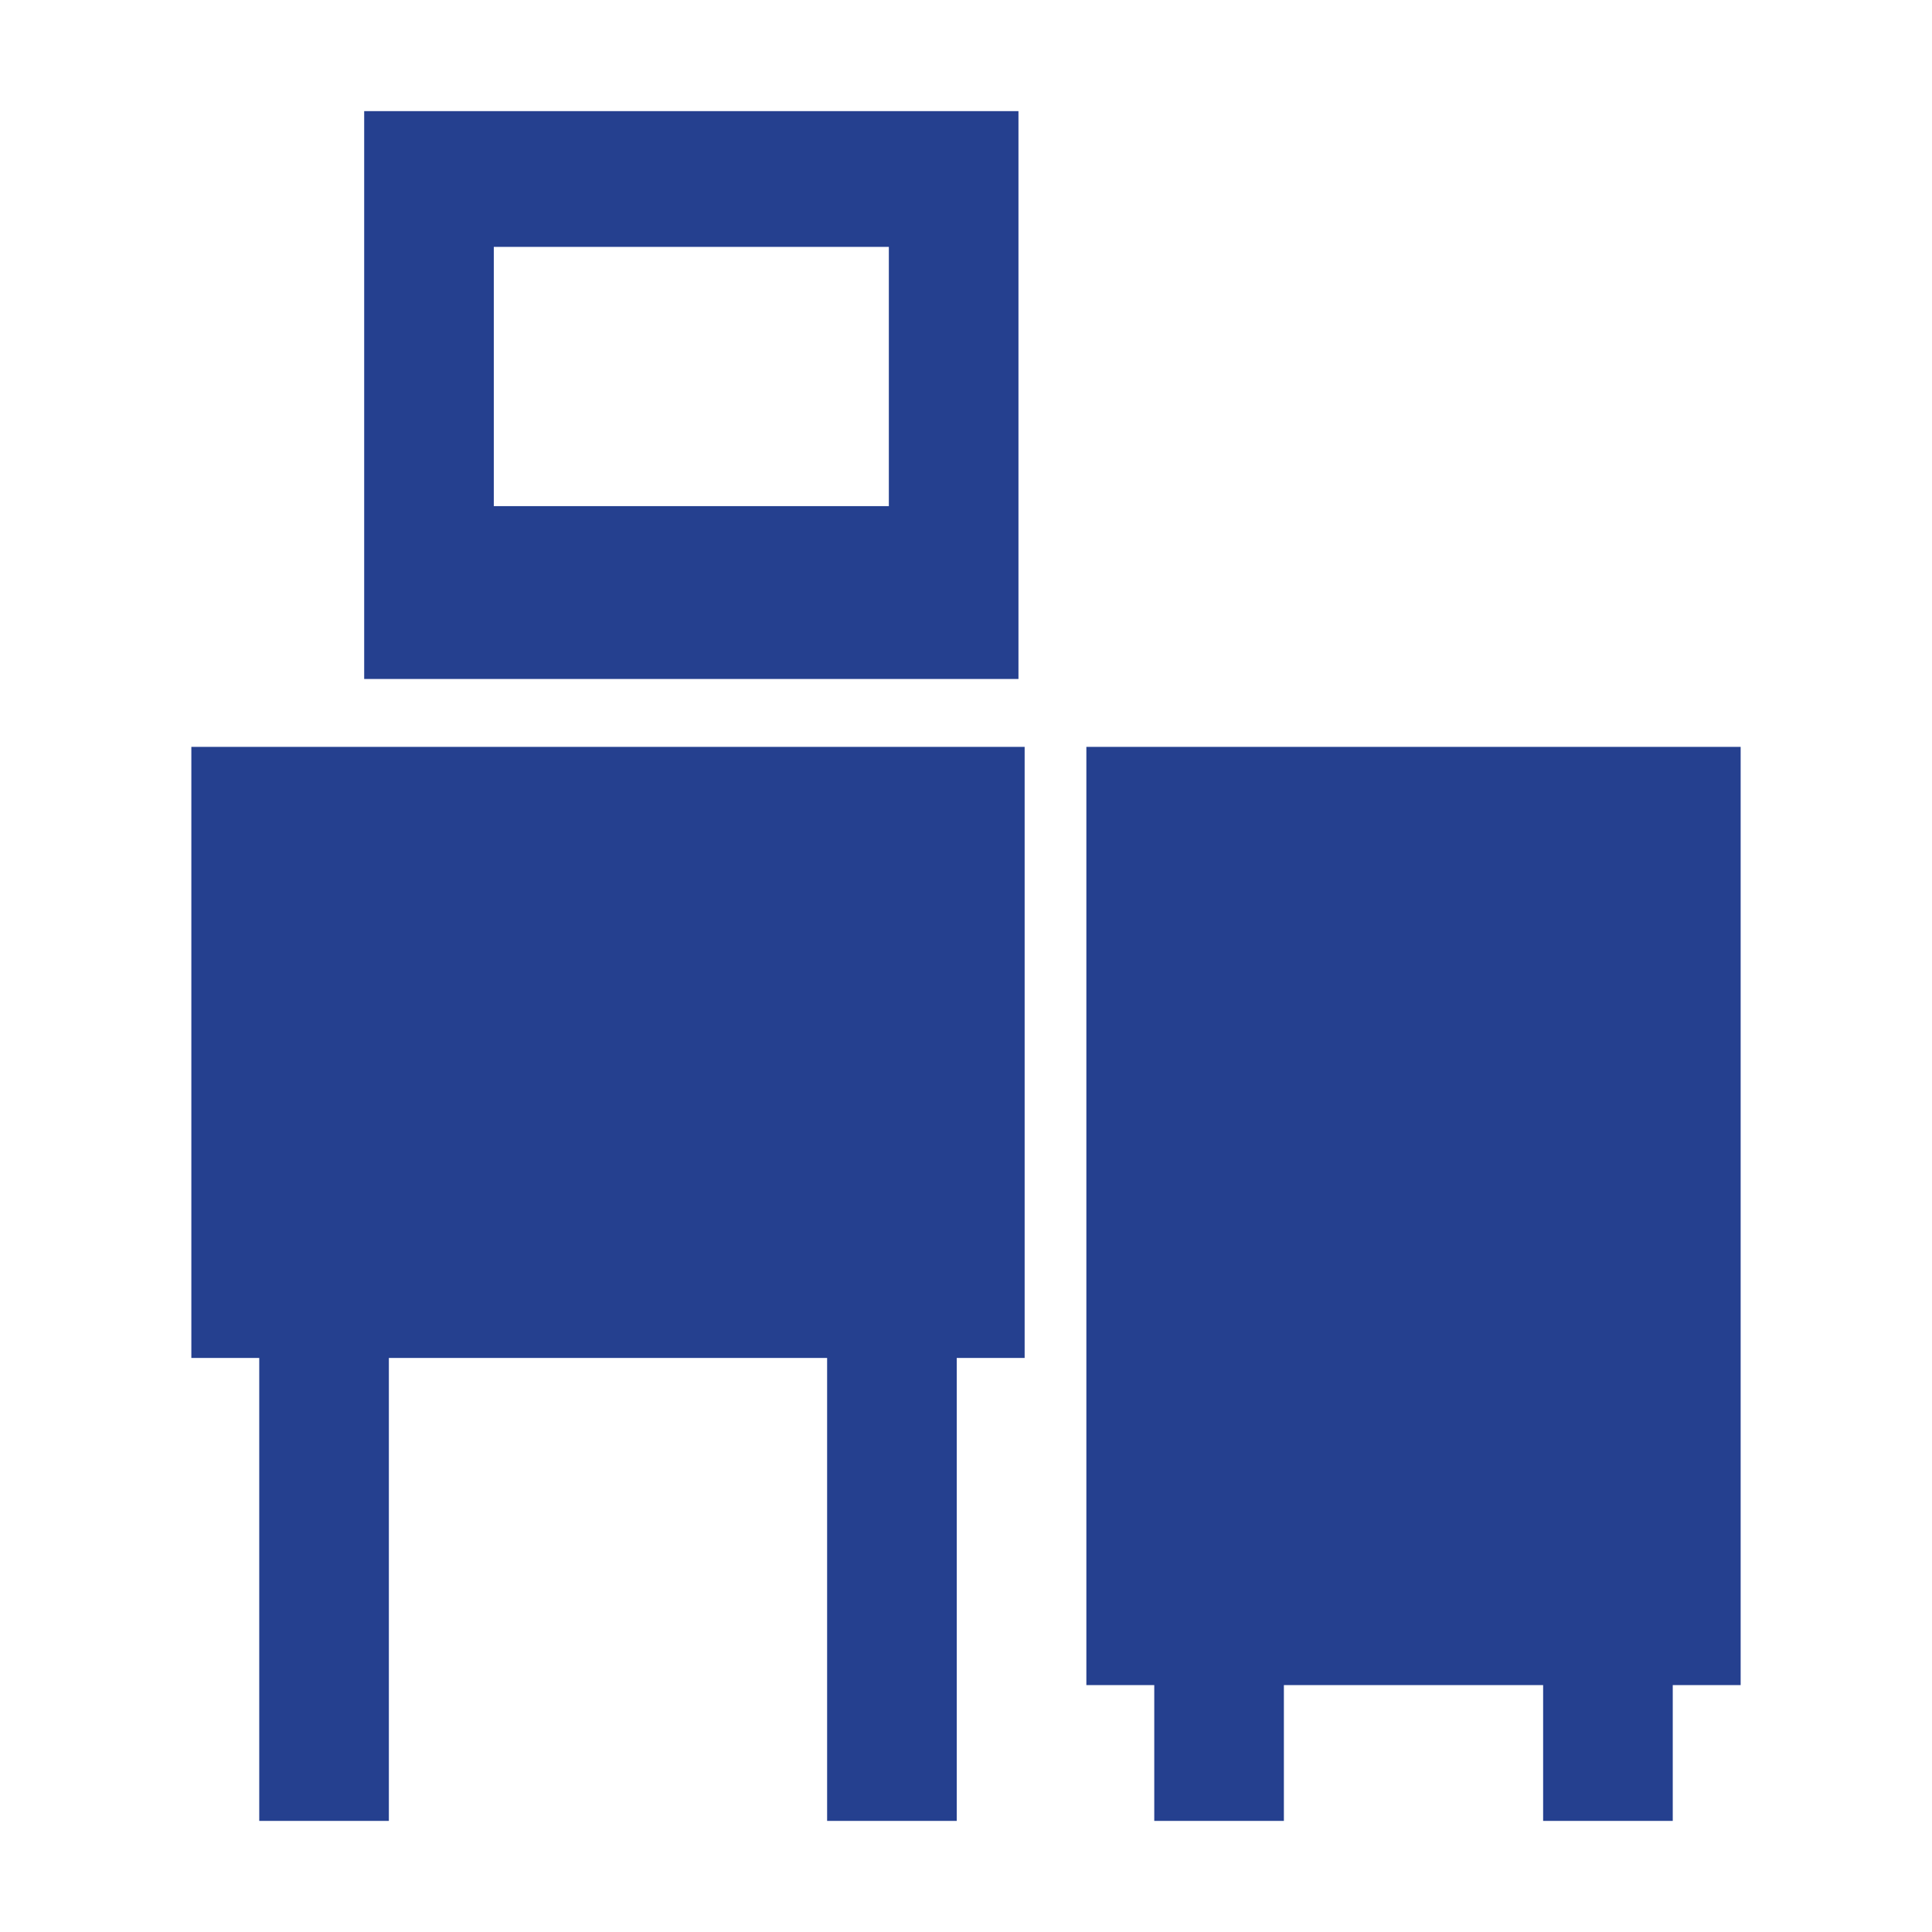 <?xml version="1.0" encoding="UTF-8"?>
<svg id="Layer_2" xmlns="http://www.w3.org/2000/svg" version="1.1" viewBox="0 0 31.3 31.3">
  <!-- Generator: Adobe Illustrator 29.8.1, SVG Export Plug-In . SVG Version: 2.1.1 Build 2)  -->
  <defs>
    <style>
      .st0 {
        fill: #25408f;
      }
    </style>
  </defs>
  <path class="st0" d="M14.4,8.2h-6.4V4h6.4s0,4.3,0,4.3ZM16.6,1.8H5.9v9.2h10.6V1.8Z"/>
  <rect class="st0" x="17.6" y="12.1" width="10.6" height="15.2"/>
  <rect class="st0" x="18.7" y="19.9" width="2.1" height="9.6"/>
  <rect class="st0" x="25" y="19.9" width="2.1" height="9.6"/>
  <rect class="st0" x="3.1" y="12.1" width="13.5" height="9.9"/>
  <rect class="st0" x="4.2" y="19.9" width="2.1" height="9.6"/>
  <rect class="st0" x="13.4" y="19.9" width="2.1" height="9.6"/>
</svg>